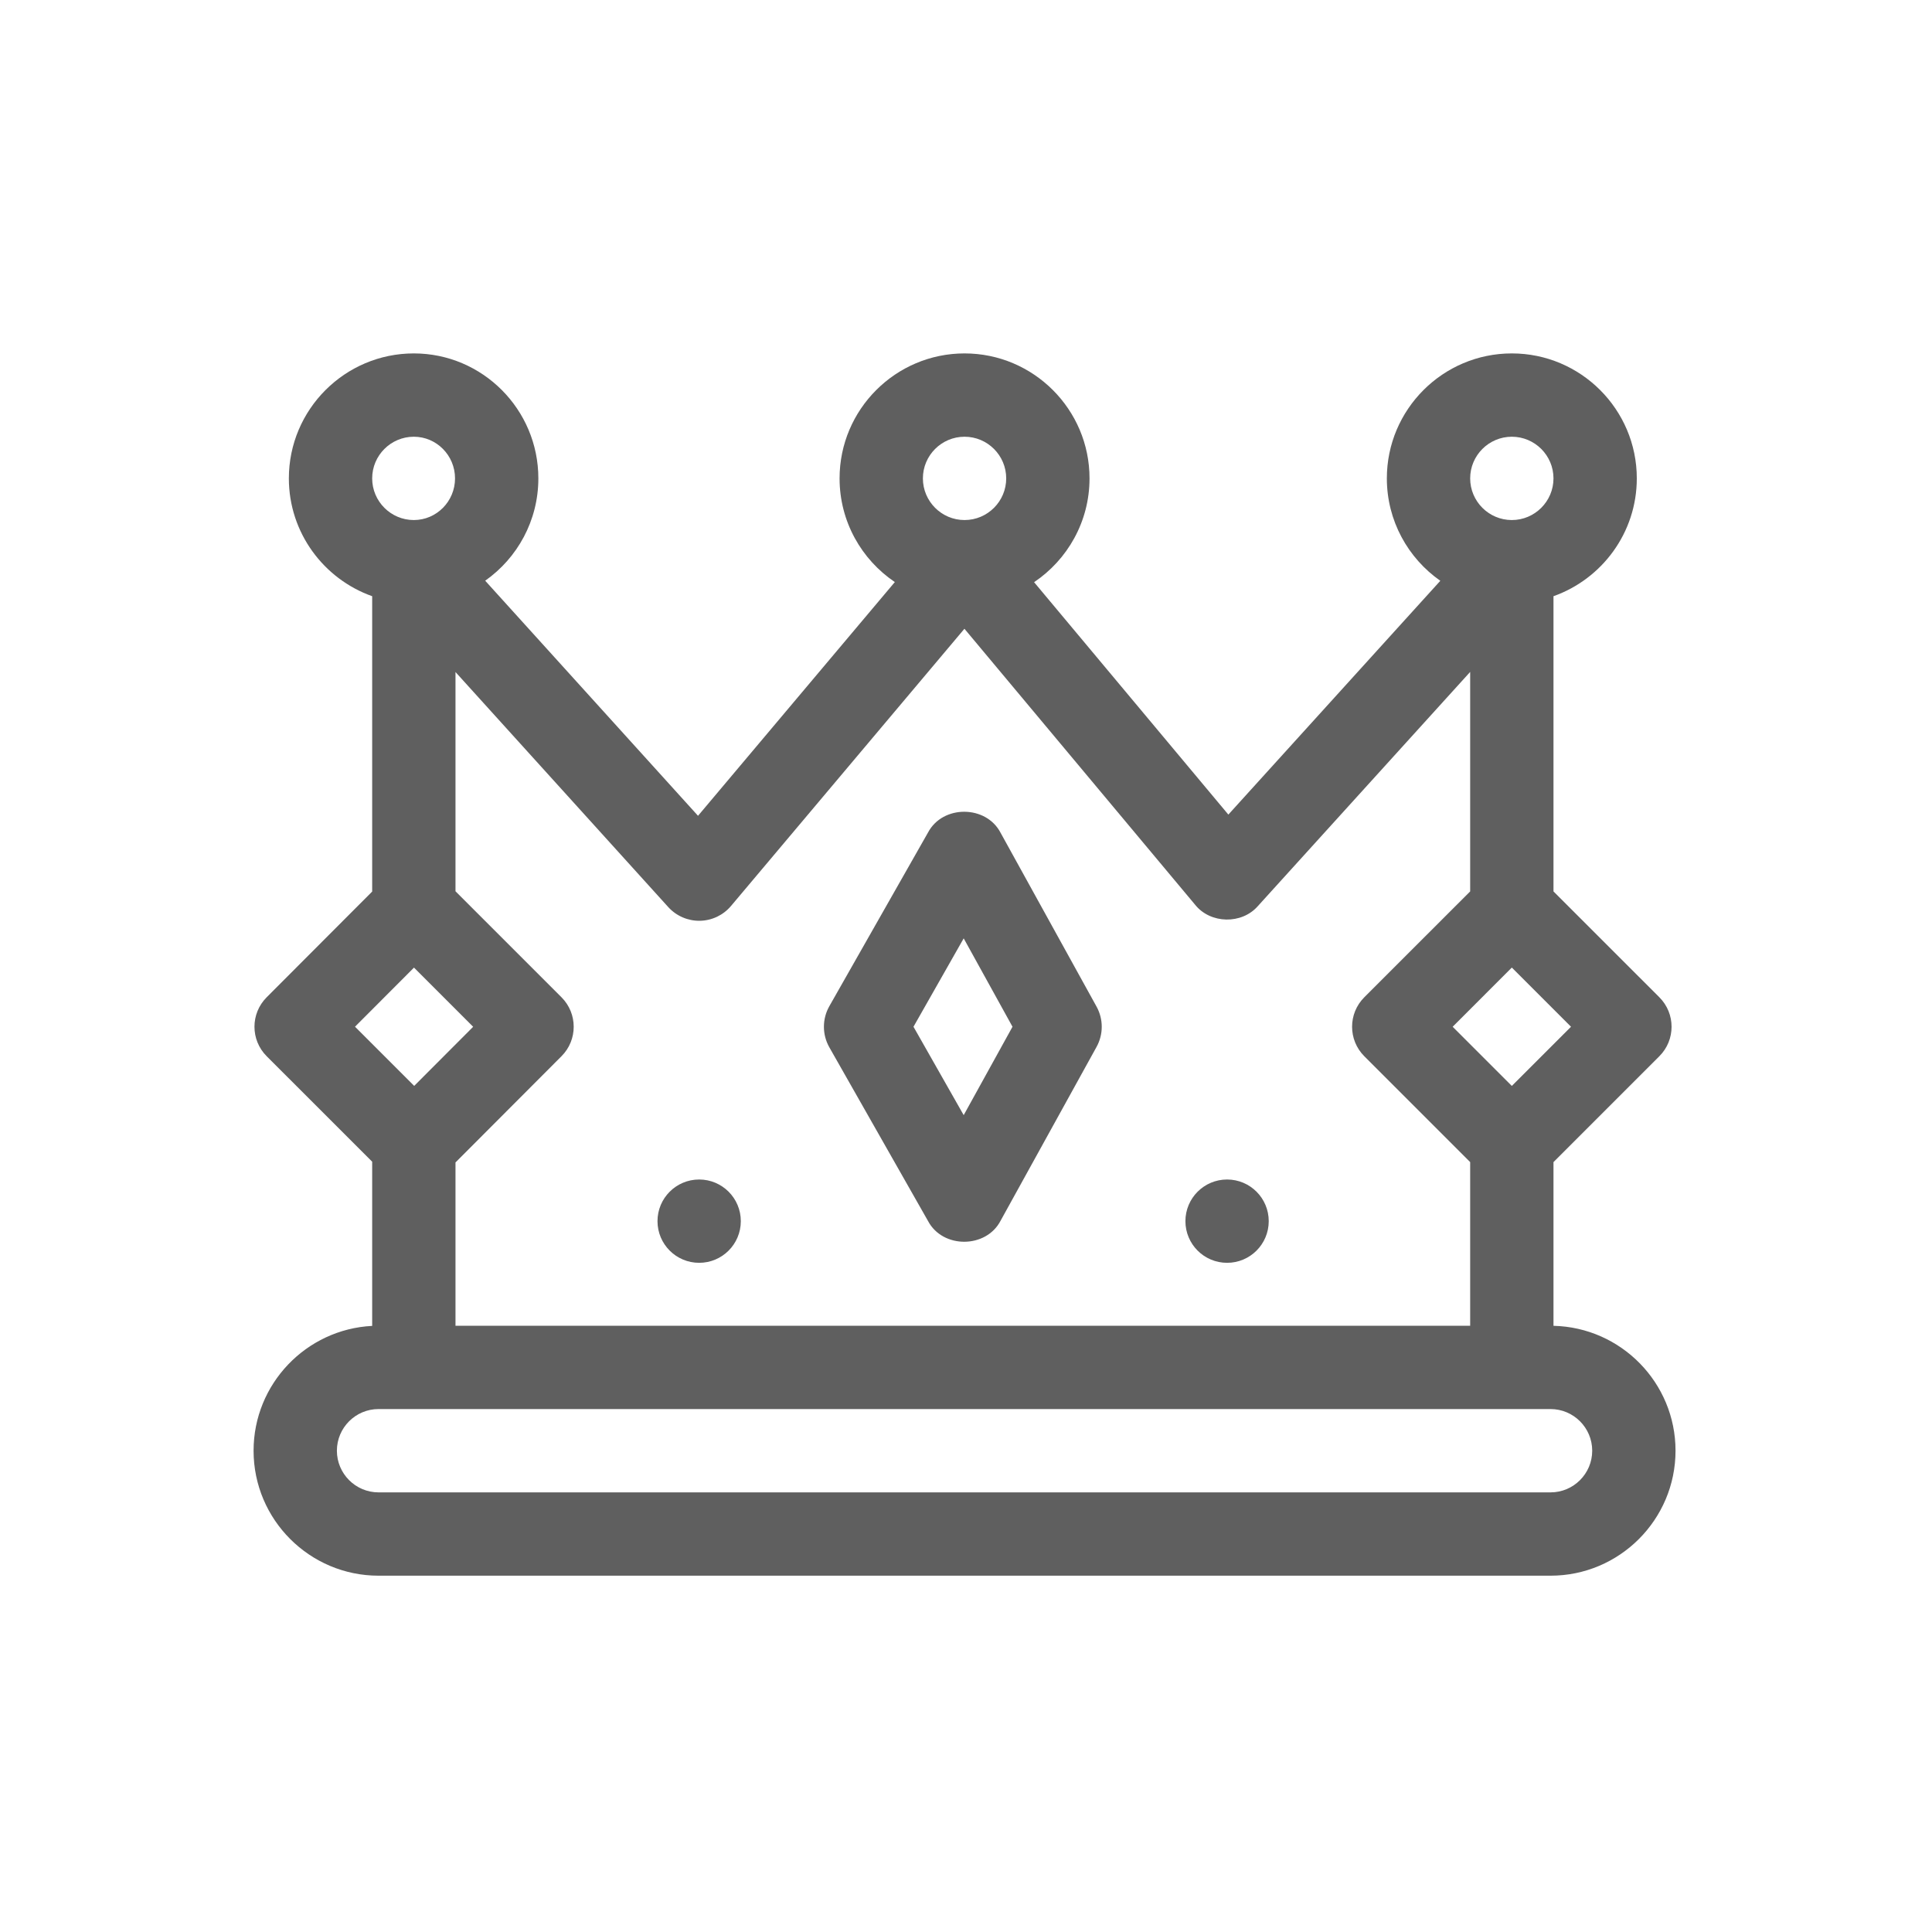 <svg xmlns="http://www.w3.org/2000/svg" fill="none" viewBox="0 0 160 160" height="160" width="160">
<g clip-path="url(#clip0_15222_39)">
<path fill="#5F5F5F" d="M128.653 109.798V96.24L137.422 87.471C138.769 86.123 138.769 83.939 137.422 82.591L128.653 73.823V49.375C132.669 47.95 135.553 44.116 135.553 39.618C135.553 33.911 130.91 29.268 125.203 29.268C119.496 29.268 114.853 33.911 114.853 39.618C114.853 43.124 116.607 46.226 119.281 48.099L101.727 67.461L85.639 48.214C88.405 46.354 90.23 43.195 90.23 39.618C90.23 33.911 85.587 29.268 79.88 29.268C74.173 29.268 69.53 33.911 69.53 39.618C69.53 43.189 71.348 46.343 74.106 48.204L57.807 67.561L40.182 48.092C42.841 46.218 44.584 43.119 44.584 39.618C44.584 33.911 39.958 29.268 34.272 29.268C28.565 29.268 23.922 33.911 23.922 39.618C23.922 44.116 26.806 47.95 30.822 49.375V73.835L22.081 82.594C20.737 83.942 20.738 86.124 22.084 87.471L30.822 96.208V109.805C25.359 110.081 21 114.612 21 120.142C21 125.849 25.643 130.492 31.35 130.492H128.41C134.117 130.492 138.76 125.849 138.76 120.142C138.76 114.516 134.248 109.928 128.653 109.798ZM125.203 89.931L120.303 85.031L125.203 80.13L130.104 85.031L125.203 89.931ZM125.203 36.168C127.105 36.168 128.653 37.716 128.653 39.618C128.653 41.52 127.105 43.068 125.203 43.068C123.301 43.068 121.753 41.52 121.753 39.618C121.753 37.716 123.301 36.168 125.203 36.168ZM79.88 36.168C81.782 36.168 83.33 37.716 83.33 39.618C83.33 41.52 81.782 43.068 79.88 43.068C77.978 43.068 76.43 41.52 76.43 39.618C76.43 37.716 77.978 36.168 79.88 36.168ZM57.963 76.255C58.959 76.237 59.898 75.79 60.54 75.028L79.87 52.071L98.974 74.927C100.244 76.517 102.839 76.57 104.177 75.032L121.753 55.646V73.823L112.984 82.591C111.637 83.939 111.637 86.123 112.984 87.471L121.753 96.24V109.792H37.722V96.269L46.504 87.468C47.849 86.12 47.847 83.938 46.501 82.591L37.722 73.812V55.655L55.343 75.121C56.012 75.859 56.973 76.273 57.963 76.255ZM34.272 36.168C36.153 36.168 37.684 37.716 37.684 39.618C37.684 41.52 36.153 43.068 34.272 43.068C32.369 43.068 30.822 41.52 30.822 39.618C30.822 37.716 32.369 36.168 34.272 36.168ZM34.285 80.133L39.185 85.034L34.301 89.929L29.4 85.028L34.285 80.133ZM128.41 123.592H31.35C29.448 123.592 27.9 122.044 27.9 120.142C27.9 118.239 29.448 116.692 31.35 116.692H128.41C130.312 116.692 131.86 118.239 131.86 120.142C131.86 122.044 130.312 123.592 128.41 123.592Z"></path>
<path fill="#5F5F5F" d="M57.901 104.581C59.807 104.581 61.351 103.037 61.351 101.131C61.351 99.226 59.807 97.681 57.901 97.681C55.996 97.681 54.451 99.226 54.451 101.131C54.451 103.037 55.996 104.581 57.901 104.581Z"></path>
<path fill="#5F5F5F" d="M101.621 104.581C103.527 104.581 105.071 103.037 105.071 101.131C105.071 99.226 103.527 97.681 101.621 97.681C99.716 97.681 98.171 99.226 98.171 101.131C98.171 103.037 99.716 104.581 101.621 104.581Z"></path>
<path fill="#5F5F5F" d="M76.853 101.115C78.073 103.428 81.681 103.405 82.873 101.079L90.812 86.699C91.385 85.661 91.385 84.402 90.812 83.364L82.873 68.984C81.681 66.657 78.072 66.635 76.853 68.948L68.683 83.327C68.083 84.384 68.083 85.679 68.683 86.736L76.853 101.115ZM79.809 77.711L83.851 85.031L79.809 92.351L75.651 85.031L79.809 77.711Z"></path>
</g>
<defs>
<clipPath id="clip0_15222_39">
<rect transform="translate(21 21)" fill="white" height="117.76" width="117.76"></rect>
</clipPath>
</defs>
</svg>
